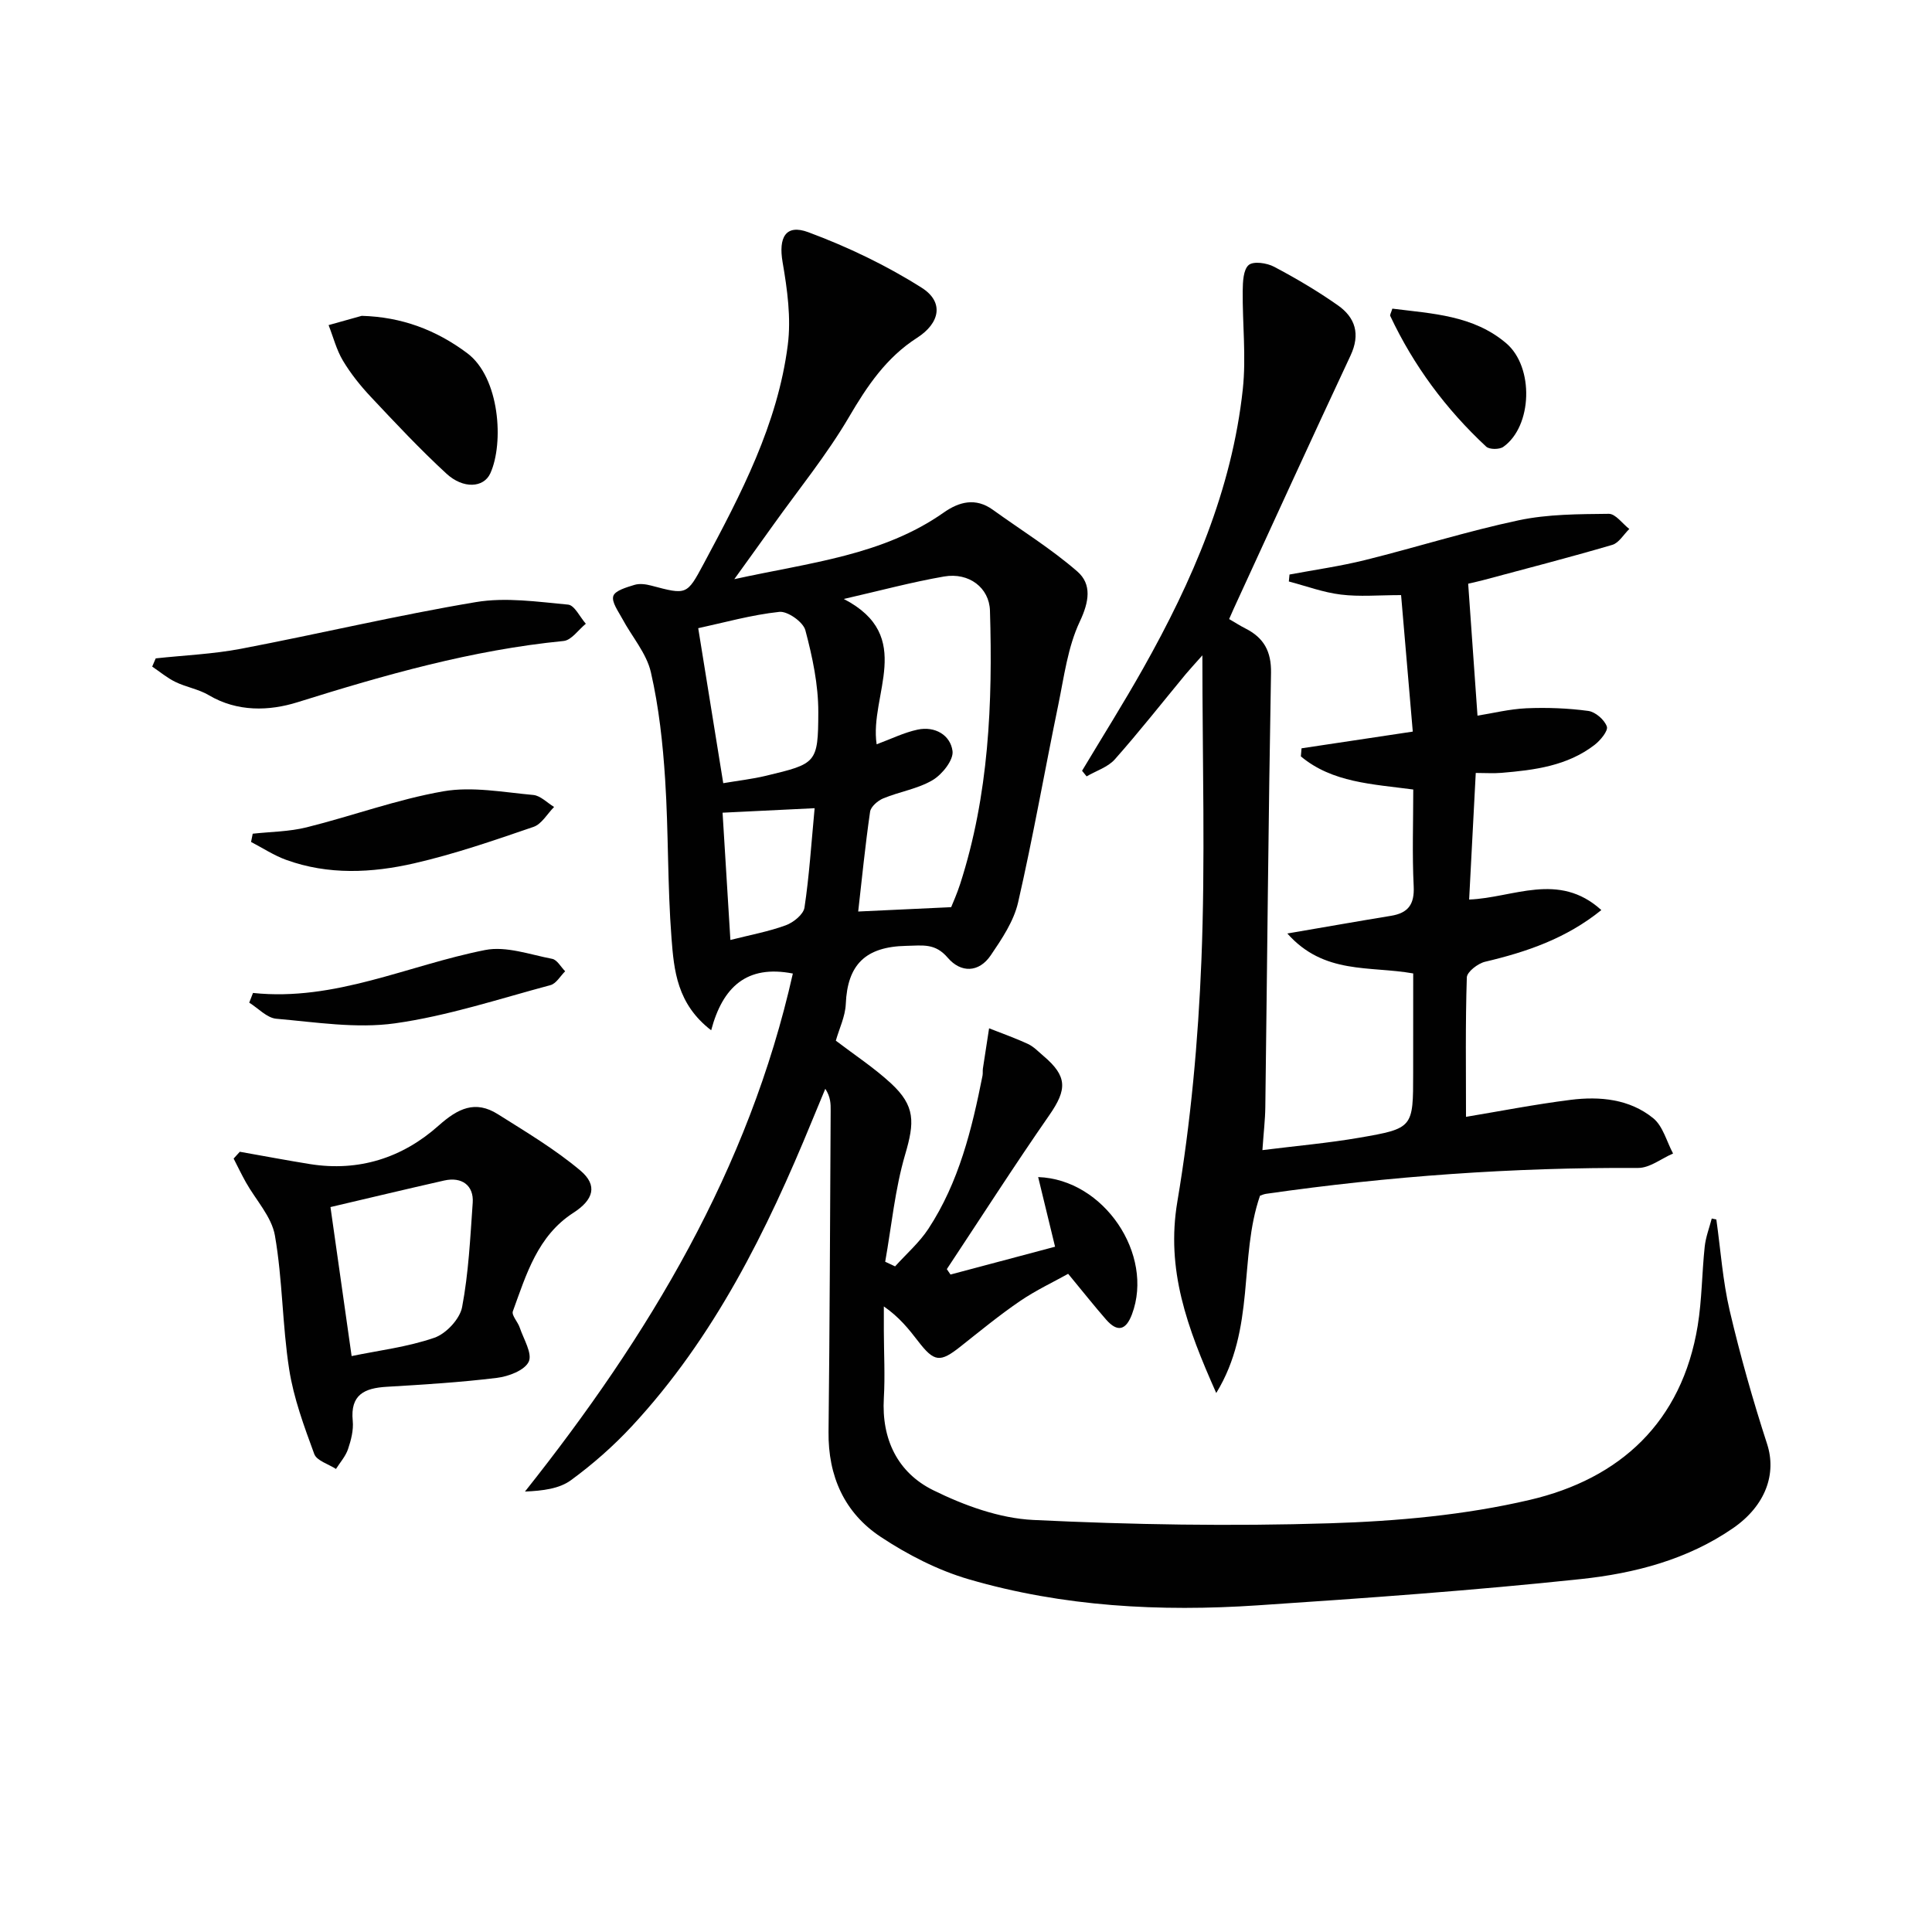 <svg enable-background="new 0 0 400 400" viewBox="0 0 400 400" xmlns="http://www.w3.org/2000/svg"><g fill="#010101"><path d="m355.35 252.48c.89 6.29 1.32 12.69 2.76 18.85 2.18 9.31 4.8 18.54 7.75 27.64 1.98 6.09-.23 12.72-7.08 17.44-9.43 6.5-20.36 9.33-31.39 10.51-22.28 2.37-44.65 3.96-67.02 5.45-20.17 1.35-40.27.29-59.77-5.39-6.41-1.87-12.66-5.08-18.25-8.78-7.51-4.97-10.92-12.56-10.81-21.77.25-22.16.31-44.31.44-66.47.01-1.42 0-2.83-1.11-4.54-.91 2.19-1.82 4.37-2.72 6.56-9.38 22.88-20.26 44.9-37.27 63.24-3.83 4.13-8.13 7.92-12.67 11.24-2.42 1.77-5.82 2.19-9.52 2.35 25.65-32.29 46.35-66.65 55.46-107.25-9.55-1.87-14.54 2.8-16.91 11.75-7.1-5.46-7.7-12.46-8.21-19.05-.85-10.94-.61-21.95-1.32-32.9-.48-7.43-1.29-14.93-2.95-22.17-.9-3.94-3.94-7.38-5.92-11.09-.82-1.53-2.26-3.46-1.86-4.7.37-1.14 2.77-1.81 4.39-2.31 1.04-.32 2.35-.14 3.45.15 7.36 1.95 7.38 1.99 10.87-4.52 7.7-14.37 15.31-28.86 17.41-45.28.72-5.59-.1-11.52-1.07-17.15-.88-5.09.6-7.97 5.33-6.21 8.15 3.03 16.16 6.86 23.49 11.51 4.67 2.97 3.73 7.33-.98 10.35-6.34 4.06-10.32 9.95-14.09 16.39-4.61 7.86-10.44 15-15.75 22.45-2.38 3.34-4.78 6.65-8 11.13 15.8-3.47 30.72-4.91 43.37-13.8 3.19-2.24 6.59-3.13 10.15-.57 5.86 4.22 12.06 8.05 17.49 12.77 3.04 2.64 2.47 6.25.52 10.38-2.49 5.27-3.25 11.4-4.45 17.22-2.82 13.63-5.21 27.35-8.32 40.91-.89 3.9-3.36 7.57-5.66 10.96-2.47 3.64-6.2 3.67-8.9.52-2.62-3.07-5.14-2.54-8.63-2.47-8.4.18-12.15 3.87-12.49 12.05-.11 2.56-1.35 5.07-2.06 7.58 3.84 2.93 7.88 5.58 11.38 8.8 5.12 4.72 4.93 8.11 2.97 14.78-2.11 7.18-2.81 14.78-4.13 22.19.68.32 1.37.64 2.05.96 2.32-2.58 5.02-4.92 6.9-7.79 6.31-9.62 9-20.59 11.2-31.7.09-.48.01-.99.08-1.48.41-2.77.85-5.55 1.28-8.32 2.7 1.07 5.45 2.03 8.08 3.26 1.17.54 2.13 1.58 3.15 2.44 5 4.23 4.95 6.94 1.24 12.28-7.28 10.48-14.17 21.24-21.22 31.88.26.37.51.75.76 1.12 6.91-1.84 13.81-3.68 21.65-5.76-1.23-5.05-2.35-9.69-3.5-14.42 13.66.47 24.04 16.06 19.43 28.39-1.25 3.35-3.02 3.79-5.36 1.12-2.47-2.83-4.8-5.78-7.86-9.48-2.91 1.63-6.63 3.37-9.99 5.66-4.25 2.9-8.25 6.19-12.29 9.39-4.25 3.37-5.44 3.25-8.81-1.13-1.91-2.48-3.86-4.94-7.07-7.17v5.02c.01 4.65.27 9.32 0 13.96-.5 8.55 2.88 15.45 10.24 19.08 6.39 3.15 13.68 5.81 20.69 6.15 20.43.99 40.95 1.33 61.39.69 13.86-.43 27.94-1.69 41.4-4.84 18.71-4.37 31.51-16.11 34.78-36.06.88-5.39.87-10.92 1.45-16.36.21-1.98.95-3.89 1.46-5.84.33.06.64.13.95.2zm-180.65-128.47c14.91 7.71 5.25 19.87 6.8 30.09 2.98-1.1 5.66-2.44 8.49-3.04 3.58-.76 6.78 1.12 7.22 4.43.25 1.85-2.14 4.85-4.11 6.02-3.07 1.82-6.86 2.39-10.22 3.78-1.14.47-2.59 1.72-2.74 2.78-1.01 6.97-1.7 13.99-2.46 20.65 6.17-.29 12.32-.58 19.25-.9.33-.83 1.21-2.78 1.86-4.8 5.95-18.44 6.75-37.45 6.17-56.6-.14-4.71-4.32-7.96-9.51-7.06-6.64 1.15-13.16 2.91-20.75 4.65zm-24.96 38.14c3.05-.52 5.99-.85 8.83-1.53 10.44-2.51 10.82-2.56 10.85-13.14.02-5.69-1.21-11.47-2.68-17-.45-1.7-3.67-3.98-5.38-3.8-5.79.62-11.48 2.23-16.8 3.38 1.71 10.55 3.36 20.84 5.18 32.09zm18.92 5.18c-6.79.33-12.96.63-19.06.93.56 9.1 1.09 17.77 1.62 26.35 4.15-1.05 7.92-1.74 11.47-3.04 1.58-.58 3.65-2.24 3.87-3.67.98-6.51 1.4-13.12 2.1-20.57z"/><path d="m292.59 201.54c-9.03-1.61-18.46.3-26.06-8.27 8.14-1.39 14.79-2.57 21.46-3.66 3.54-.58 4.88-2.35 4.7-6.1-.33-6.62-.09-13.27-.09-20.05-8.47-1.13-16.77-1.42-23.27-6.86.05-.56.09-1.11.14-1.67 7.44-1.12 14.88-2.23 23.03-3.46-.81-9.51-1.64-19.12-2.42-28.26-4.63 0-8.6.37-12.47-.11-3.65-.44-7.19-1.77-10.77-2.71.05-.48.09-.96.14-1.44 5.23-.98 10.51-1.72 15.66-3 10.62-2.64 21.09-5.96 31.79-8.23 6.05-1.28 12.41-1.27 18.64-1.34 1.41-.02 2.84 2.04 4.26 3.14-1.17 1.13-2.15 2.89-3.53 3.29-8.88 2.61-17.85 4.92-26.8 7.32-1.26.34-2.54.6-3.03.72.65 9.25 1.28 18.08 1.93 27.32 3.14-.5 6.62-1.37 10.13-1.53 4.26-.18 8.59-.02 12.81.55 1.47.2 3.35 1.83 3.84 3.23.31.88-1.34 2.88-2.55 3.81-5.65 4.35-12.44 5.21-19.26 5.78-1.64.14-3.3.02-5.33.02-.46 8.86-.91 17.42-1.37 26.21 9.11-.34 18.52-5.86 27.37 2.18-7.3 5.9-15.48 8.67-24.07 10.7-1.49.35-3.74 2.09-3.78 3.24-.31 9.58-.17 19.18-.17 28.87 6.69-1.11 14.15-2.57 21.67-3.52 6.06-.76 12.21-.17 17.1 3.81 2.01 1.64 2.77 4.82 4.1 7.3-2.41 1.04-4.83 3-7.23 2.99-25.83-.13-51.5 1.69-77.05 5.36-.48.07-.93.29-1.24.39-4.44 12.86-.85 27.45-9.06 40.85-6.07-13.63-10.43-25.54-8.05-39.64 2.78-16.49 4.31-33.28 4.98-50 .82-20.56.2-41.18.2-63.09-1.68 1.9-2.6 2.88-3.46 3.91-4.87 5.89-9.6 11.91-14.67 17.63-1.44 1.62-3.87 2.37-5.84 3.52-.31-.39-.62-.77-.94-1.16 4.23-7.06 8.61-14.03 12.65-21.2 10.18-18.08 18.38-36.95 20.63-57.81.72-6.71-.09-13.58-.02-20.38.02-1.85.12-4.38 1.25-5.33 1-.83 3.76-.42 5.25.37 4.53 2.39 8.98 5.02 13.17 7.96 3.65 2.55 4.73 5.99 2.65 10.43-8.17 17.44-16.16 34.96-24.21 52.46-.27.59-.53 1.2-.92 2.09 1.18.68 2.25 1.38 3.38 1.95 3.79 1.92 5.37 4.72 5.29 9.2-.54 29.97-.79 59.94-1.18 89.9-.03 2.61-.35 5.21-.6 8.9 7.11-.89 13.64-1.46 20.07-2.57 11.17-1.93 11.14-2.07 11.14-13.38.01-6.76.01-13.56.01-20.63z"/><path d="m49.65 238.46c4.83.85 9.66 1.77 14.51 2.55 10.13 1.62 19.17-1.3 26.62-7.94 4.03-3.59 7.61-5.35 12.31-2.38 5.83 3.68 11.82 7.24 17.07 11.66 3.67 3.09 2.69 6.08-1.44 8.74-7.42 4.78-9.76 12.77-12.54 20.4-.3.83 1.03 2.19 1.42 3.36.8 2.39 2.66 5.37 1.87 7.07-.84 1.79-4.18 3.06-6.57 3.35-7.58.93-15.22 1.4-22.84 1.85-4.59.27-7.57 1.62-7.03 7.04.19 1.91-.34 3.99-.97 5.85-.5 1.49-1.64 2.76-2.5 4.12-1.55-1.01-3.99-1.7-4.5-3.1-2.1-5.72-4.26-11.55-5.19-17.53-1.43-9.16-1.36-18.57-2.95-27.69-.68-3.92-3.97-7.37-6.03-11.06-.89-1.6-1.69-3.25-2.52-4.88.41-.46.85-.94 1.28-1.41zm18.77 11.45c1.43 10.09 2.91 20.48 4.38 30.85 5.59-1.16 11.56-1.87 17.12-3.79 2.43-.83 5.28-3.88 5.75-6.33 1.35-7.1 1.69-14.4 2.2-21.63.25-3.56-2.24-5.42-5.89-4.6-7.87 1.78-15.7 3.66-23.56 5.5z"/><path d="m32.24 136.31c5.87-.64 11.82-.88 17.61-1.98 16.25-3.1 32.36-6.94 48.67-9.67 6.18-1.04 12.75-.07 19.1.52 1.33.12 2.45 2.58 3.67 3.96-1.53 1.24-2.97 3.41-4.61 3.57-18.93 1.86-37.02 7.02-55.09 12.68-5.82 1.82-12.42 2.06-18.36-1.46-2.1-1.25-4.69-1.66-6.91-2.74-1.71-.83-3.21-2.1-4.81-3.18.24-.56.48-1.13.73-1.7z"/><path d="m74.89 65.39c8.26.23 15.37 2.9 21.83 7.72 6.77 5.05 7.64 18.66 4.79 24.9-1.38 3.01-5.62 3.23-9.05.08-5.48-5.04-10.59-10.5-15.69-15.93-2.15-2.29-4.16-4.8-5.77-7.49-1.34-2.24-2-4.89-2.97-7.36 2.28-.64 4.57-1.28 6.86-1.92z"/><path d="m52.32 172.61c3.73-.41 7.55-.42 11.16-1.32 9.48-2.36 18.74-5.79 28.32-7.46 5.99-1.04 12.41.2 18.61.76 1.5.14 2.87 1.62 4.31 2.48-1.41 1.42-2.57 3.55-4.27 4.13-8.14 2.79-16.32 5.62-24.69 7.54-8.78 2.01-17.8 2.45-26.53-.72-2.53-.92-4.84-2.45-7.25-3.7.1-.57.22-1.14.34-1.71z"/><path d="m52.38 205.58c16.99 1.79 32.09-5.74 48.07-8.89 4.35-.86 9.27.95 13.88 1.83 1.02.2 1.79 1.68 2.68 2.57-1 .99-1.85 2.55-3.04 2.87-10.68 2.86-21.3 6.38-32.19 7.91-8 1.12-16.39-.24-24.57-.95-1.95-.17-3.74-2.17-5.61-3.33.26-.67.52-1.34.78-2.01z"/><path d="m288.27 63.9c8.23 1.04 16.75 1.36 23.57 7.16 5.82 4.95 5.42 17.21-.6 21.46-.81.57-2.87.57-3.54-.05-8.33-7.75-15.02-16.75-19.87-27.07-.09-.22.17-.62.44-1.5z"/></g></svg>